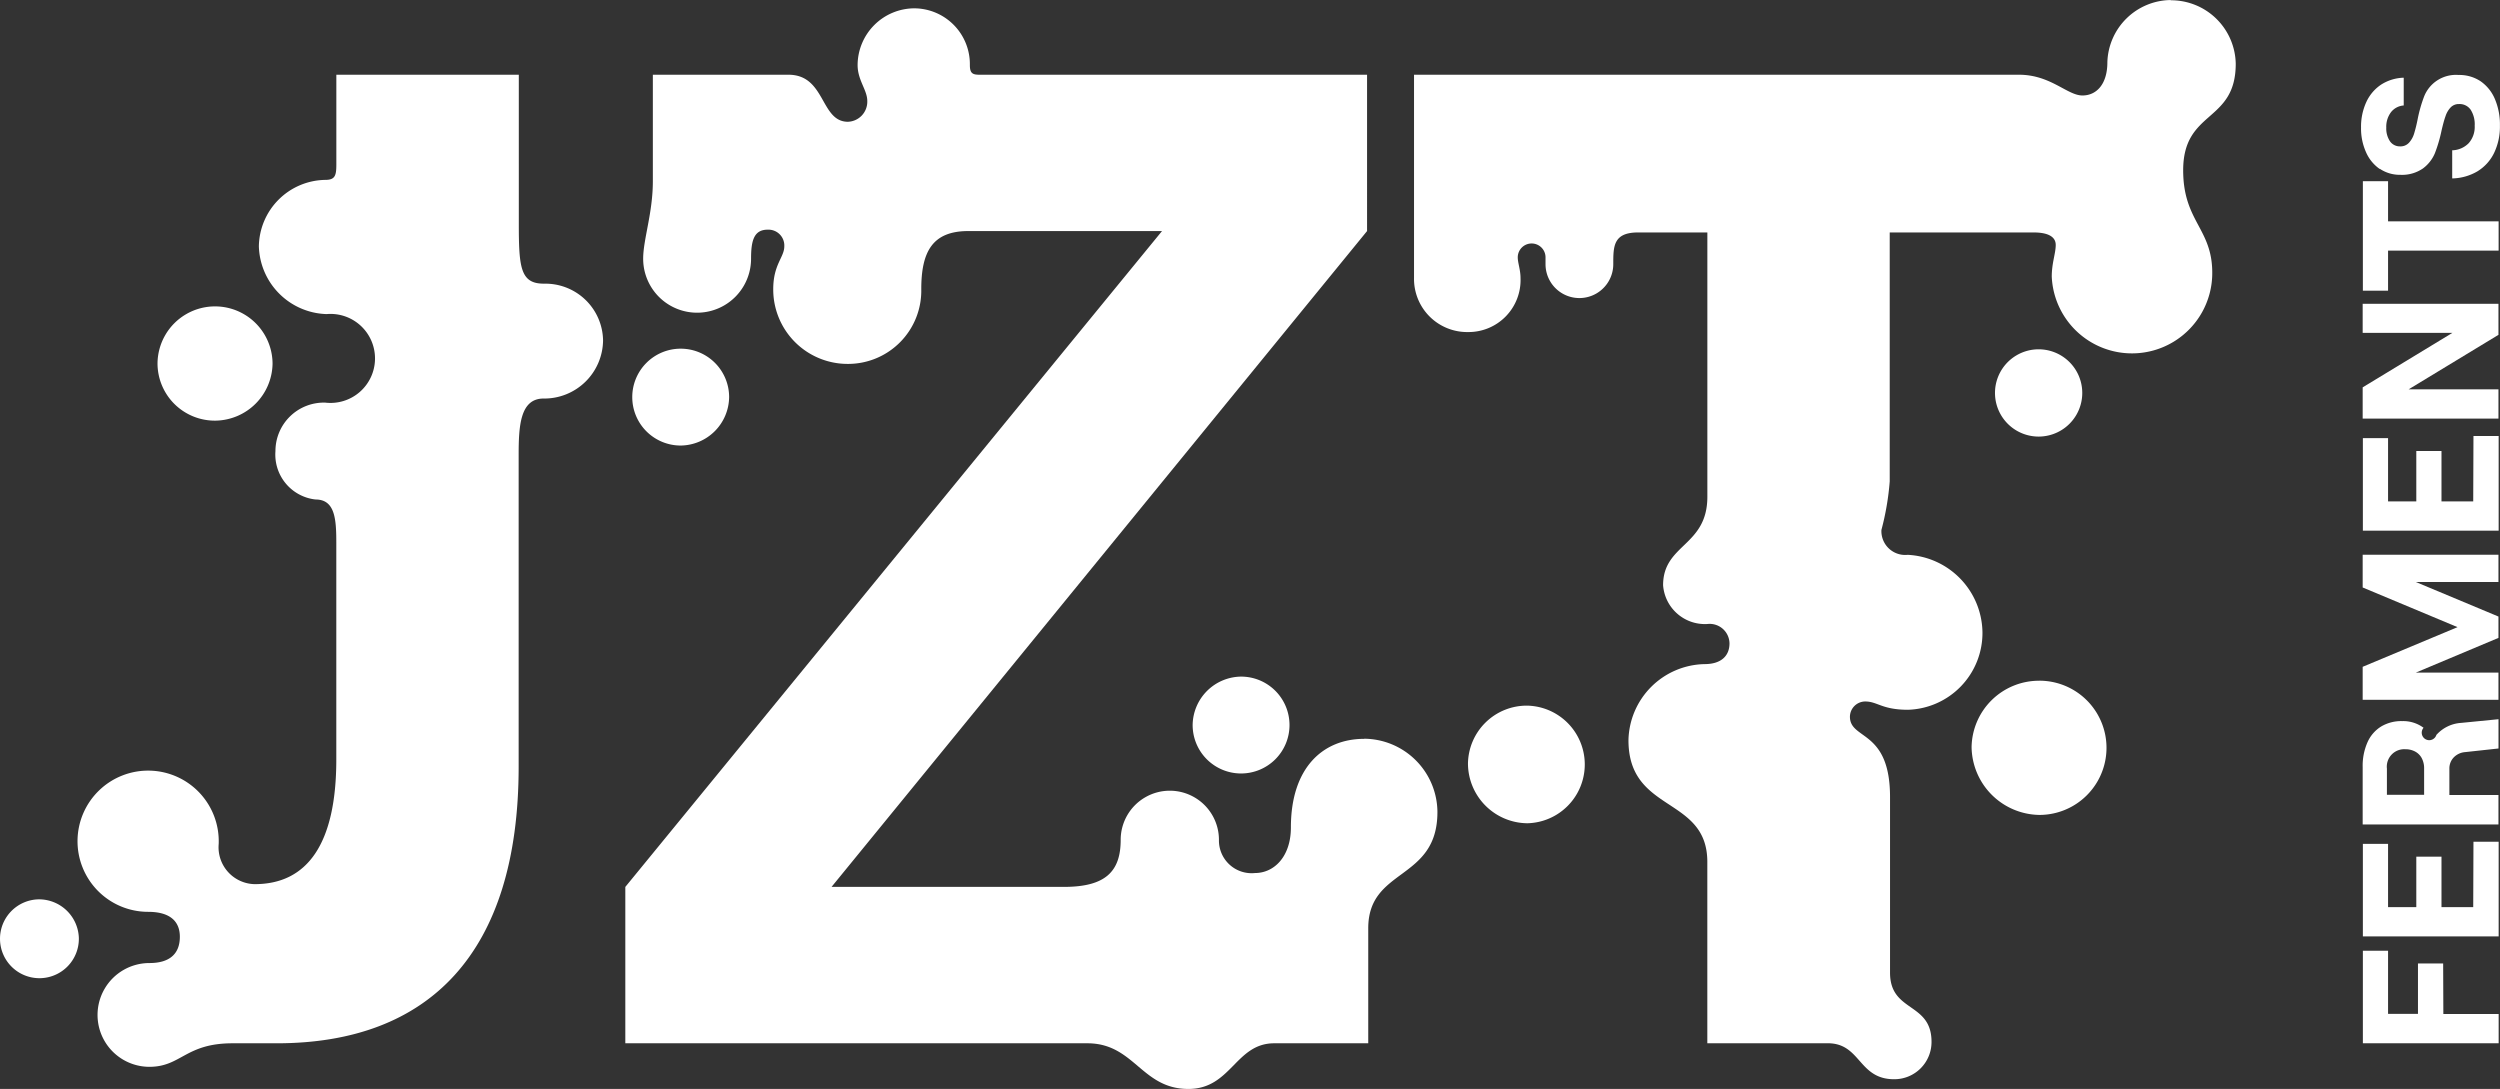 <svg xmlns="http://www.w3.org/2000/svg" width="63.024" height="27.452" viewBox="0 0 63.024 27.452">
  <rect x="0" y="0" width="63.024" height="27.452" fill="#333333" stroke="none"/>
  <g id="JZT_logo_final" transform="translate(-33.79 -37.14)">
    <g id="Layer_1" transform="translate(33.79 37.14)">
      <g id="Vrstva_1" transform="translate(0 0)">
        <g id="Group_15038" data-name="Group 15038">
          <path id="Path_144208" data-name="Path 144208" d="M772.489,333.9h-.635v1.272H771.1V333.58h-.635v2.332h3.423v-.738h-1.394Z" transform="translate(-710.898 -309.612)" fill="#fff"/>
          <path id="Path_144209" data-name="Path 144209" d="M773.247,301.238h-.8v-1.271h-.635v1.271H771.1v-1.594h-.635v2.332h3.423V299.59h-.635Z" transform="translate(-710.898 -278.37)" fill="#fff"/>
          <path id="Path_144210" data-name="Path 144210" d="M772.329,261.724a.189.189,0,1,1-.325-.174.858.858,0,0,0-.538-.168.989.989,0,0,0-.533.137.886.886,0,0,0-.344.4,1.466,1.466,0,0,0-.12.621v1.447h3.423v-.743h-1.237v-.66a.4.4,0,0,1,.108-.285.445.445,0,0,1,.284-.135l.846-.092v-.738l-.944.093a.913.913,0,0,0-.619.3v0Zm-.31,1.515h-.939v-.66a.44.44,0,0,1,.469-.488.508.508,0,0,1,.234.054.406.406,0,0,1,.171.163.54.54,0,0,1,.064.272v.66h0Z" transform="translate(-710.907 -243.203)" fill="#fff"/>
          <path id="Path_144211" data-name="Path 144211" d="M770.46,210.926l2.391,1-2.391,1v.831h3.423v-.685H771.8l2.083-.875v-.538l-2.083-.871h2.083V210.1H770.46Z" transform="translate(-710.898 -196.116)" fill="#fff"/>
          <path id="Path_144212" data-name="Path 144212" d="M773.247,174.738h-.8v-1.271h-.635v1.271H771.1v-1.594h-.635v2.332h3.423V173.09h-.635Z" transform="translate(-710.898 -162.098)" fill="#fff"/>
          <path id="Path_144213" data-name="Path 144213" d="M770.46,132.583h2.263l-2.263,1.374v.788h3.423v-.738h-2.264l2.264-1.374v-.783H770.46Z" transform="translate(-710.898 -124.192)" fill="#fff"/>
          <path id="Path_144214" data-name="Path 144214" d="M771.1,93.64h-.635V96.4h.635V95.39h2.787v-.738H771.1Z" transform="translate(-710.898 -89.072)" fill="#fff"/>
          <path id="Path_144215" data-name="Path 144215" d="M770.451,62.839a.9.9,0,0,0,.516.152.925.925,0,0,0,.572-.161.916.916,0,0,0,.3-.382,3.6,3.6,0,0,0,.168-.572c.036-.153.068-.274.1-.361a.581.581,0,0,1,.127-.22.282.282,0,0,1,.215-.088.337.337,0,0,1,.294.146.683.683,0,0,1,.1.4.617.617,0,0,1-.151.44.6.6,0,0,1-.416.18v.709a1.3,1.3,0,0,0,.638-.18,1.106,1.106,0,0,0,.418-.462,1.526,1.526,0,0,0,.147-.686,1.646,1.646,0,0,0-.127-.674,1.031,1.031,0,0,0-.361-.448.965.965,0,0,0-.553-.158.862.862,0,0,0-.87.542,3.557,3.557,0,0,0-.162.568,3.69,3.69,0,0,1-.092.374.6.6,0,0,1-.128.225.288.288,0,0,1-.225.091.3.3,0,0,1-.254-.129.582.582,0,0,1-.093-.345.609.609,0,0,1,.12-.389.446.446,0,0,1,.32-.168v-.7a1.115,1.115,0,0,0-.565.171,1.054,1.054,0,0,0-.377.44,1.487,1.487,0,0,0-.134.645,1.463,1.463,0,0,0,.125.621,1,1,0,0,0,.347.425h0Z" transform="translate(-710.457 -58.584)" fill="#fff"/>
          <path id="Path_144216" data-name="Path 144216" d="M69.694,65.707c-.593,0-.628-.419-.628-1.535V60.44h-4.6v2.267c0,.279-.035.384-.279.384a1.7,1.7,0,0,0-1.674,1.674,1.759,1.759,0,0,0,1.709,1.709,1.122,1.122,0,1,1-.035,2.232,1.221,1.221,0,0,0-1.256,1.221,1.139,1.139,0,0,0,1.011,1.221c.488,0,.523.488.523,1.081v5.476c0,2.127-.733,3.14-2.058,3.14a.93.93,0,0,1-.907-1.011,1.78,1.78,0,1,0-1.779,1.709c.558,0,.8.244.8.628,0,.419-.244.663-.767.663a1.308,1.308,0,1,0,0,2.616c.8,0,.907-.593,2.092-.593h1.116c3.836,0,6.1-2.267,6.1-6.976V70.033c0-.733.035-1.43.628-1.43a1.482,1.482,0,0,0,1.5-1.465,1.453,1.453,0,0,0-1.5-1.43h0Z" transform="translate(-55.987 -58.556)" fill="#fff"/>
          <path id="Path_144217" data-name="Path 144217" d="M247.387,58.156c-1.046,0-1.848.733-1.848,2.232,0,.733-.419,1.151-.907,1.151a.824.824,0,0,1-.907-.837,1.238,1.238,0,0,0-2.477,0c0,.8-.384,1.186-1.43,1.186h-5.859l13.5-16.533V41.414H237.69c-.175,0-.244-.035-.244-.244a1.408,1.408,0,0,0-1.4-1.43,1.437,1.437,0,0,0-1.43,1.43c0,.384.244.628.244.907a.507.507,0,0,1-.488.523c-.7,0-.558-1.186-1.5-1.186h-3.418V44.1c0,.8-.244,1.465-.244,1.953a1.36,1.36,0,0,0,2.72,0c0-.454.07-.733.419-.733a.4.4,0,0,1,.419.419c0,.279-.279.454-.279,1.081a1.876,1.876,0,0,0,1.884,1.884,1.846,1.846,0,0,0,1.848-1.884c0-.942.279-1.465,1.186-1.465h4.883L228.76,61.889v3.942h11.649c1.186,0,1.36,1.151,2.546,1.151,1.081,0,1.186-1.151,2.163-1.151h2.371v-2.9c0-1.535,1.744-1.186,1.744-2.93a1.86,1.86,0,0,0-1.848-1.848h0Z" transform="translate(-212.996 -39.53)" fill="#fff"/>
          <path id="Path_144218" data-name="Path 144218" d="M233.372,147.081a1.221,1.221,0,1,0-1.221,1.221A1.236,1.236,0,0,0,233.372,147.081Z" transform="translate(-214.991 -137.07)" fill="#fff"/>
          <path id="Path_144219" data-name="Path 144219" d="M84.435,135.375a1.46,1.46,0,0,0,1.43-1.43,1.448,1.448,0,1,0-2.9,0A1.445,1.445,0,0,0,84.435,135.375Z" transform="translate(-78.994 -124.771)" fill="#fff"/>
          <path id="Path_144220" data-name="Path 144220" d="M34.767,317.55a.994.994,0,1,0,1.011.977,1.006,1.006,0,0,0-1.011-.977Z" transform="translate(-33.79 -294.878)" fill="#fff"/>
          <path id="Path_144221" data-name="Path 144221" d="M492.99,257.16a1.482,1.482,0,0,0-1.5,1.465,1.511,1.511,0,0,0,1.5,1.5,1.483,1.483,0,0,0,0-2.965Z" transform="translate(-454.483 -239.371)" fill="#fff"/>
          <path id="Path_144222" data-name="Path 144222" d="M650.229,249.39a1.7,1.7,0,0,0-1.709,1.674,1.735,1.735,0,0,0,1.709,1.709,1.692,1.692,0,0,0,0-3.384Z" transform="translate(-598.817 -232.229)" fill="#fff"/>
          <path id="Path_144223" data-name="Path 144223" d="M405.65,249.321a1.221,1.221,0,1,0,1.221-1.221A1.236,1.236,0,0,0,405.65,249.321Z" transform="translate(-375.584 -231.043)" fill="#fff"/>
          <path id="Path_144224" data-name="Path 144224" d="M658.057,147.371a1.1,1.1,0,0,0-2.2,0,1.1,1.1,0,1,0,2.2,0Z" transform="translate(-605.564 -137.465)" fill="#fff"/>
          <path id="Path_144225" data-name="Path 144225" d="M493.749,37.141a1.616,1.616,0,0,0-1.6,1.569c0,.558-.279.837-.628.837-.384,0-.8-.523-1.6-.523H474.67v5.127a1.34,1.34,0,0,0,1.36,1.36,1.311,1.311,0,0,0,1.325-1.36c0-.209-.07-.384-.07-.523a.348.348,0,0,1,.7,0V43.8a.854.854,0,1,0,1.708,0c0-.454,0-.8.628-.8h1.744v6.662c0,1.256-1.116,1.186-1.116,2.232a1.057,1.057,0,0,0,1.116.977.5.5,0,0,1,.558.488c0,.314-.209.523-.628.523a1.959,1.959,0,0,0-1.919,1.919c0,1.848,1.988,1.4,1.988,3.069V63.44H485.1c.837,0,.767.907,1.674.907a.938.938,0,0,0,.942-.942c0-1.011-1.046-.733-1.046-1.744v-4.43c0-1.709-1.011-1.43-1.011-2.023a.388.388,0,0,1,.384-.384c.314,0,.419.209,1.081.209A1.937,1.937,0,0,0,489,53.08a1.984,1.984,0,0,0-1.884-1.953.6.6,0,0,1-.663-.628,6.788,6.788,0,0,0,.209-1.221V43h3.627c.349,0,.558.1.558.314s-.1.454-.1.8a2.024,2.024,0,0,0,4.046-.1c0-1.116-.733-1.29-.733-2.581,0-1.535,1.325-1.186,1.325-2.686a1.63,1.63,0,0,0-1.64-1.6h0Z" transform="translate(-439.023 -37.14)" fill="#fff"/>
        </g>
      </g>
    </g>
  </g>
</svg>
